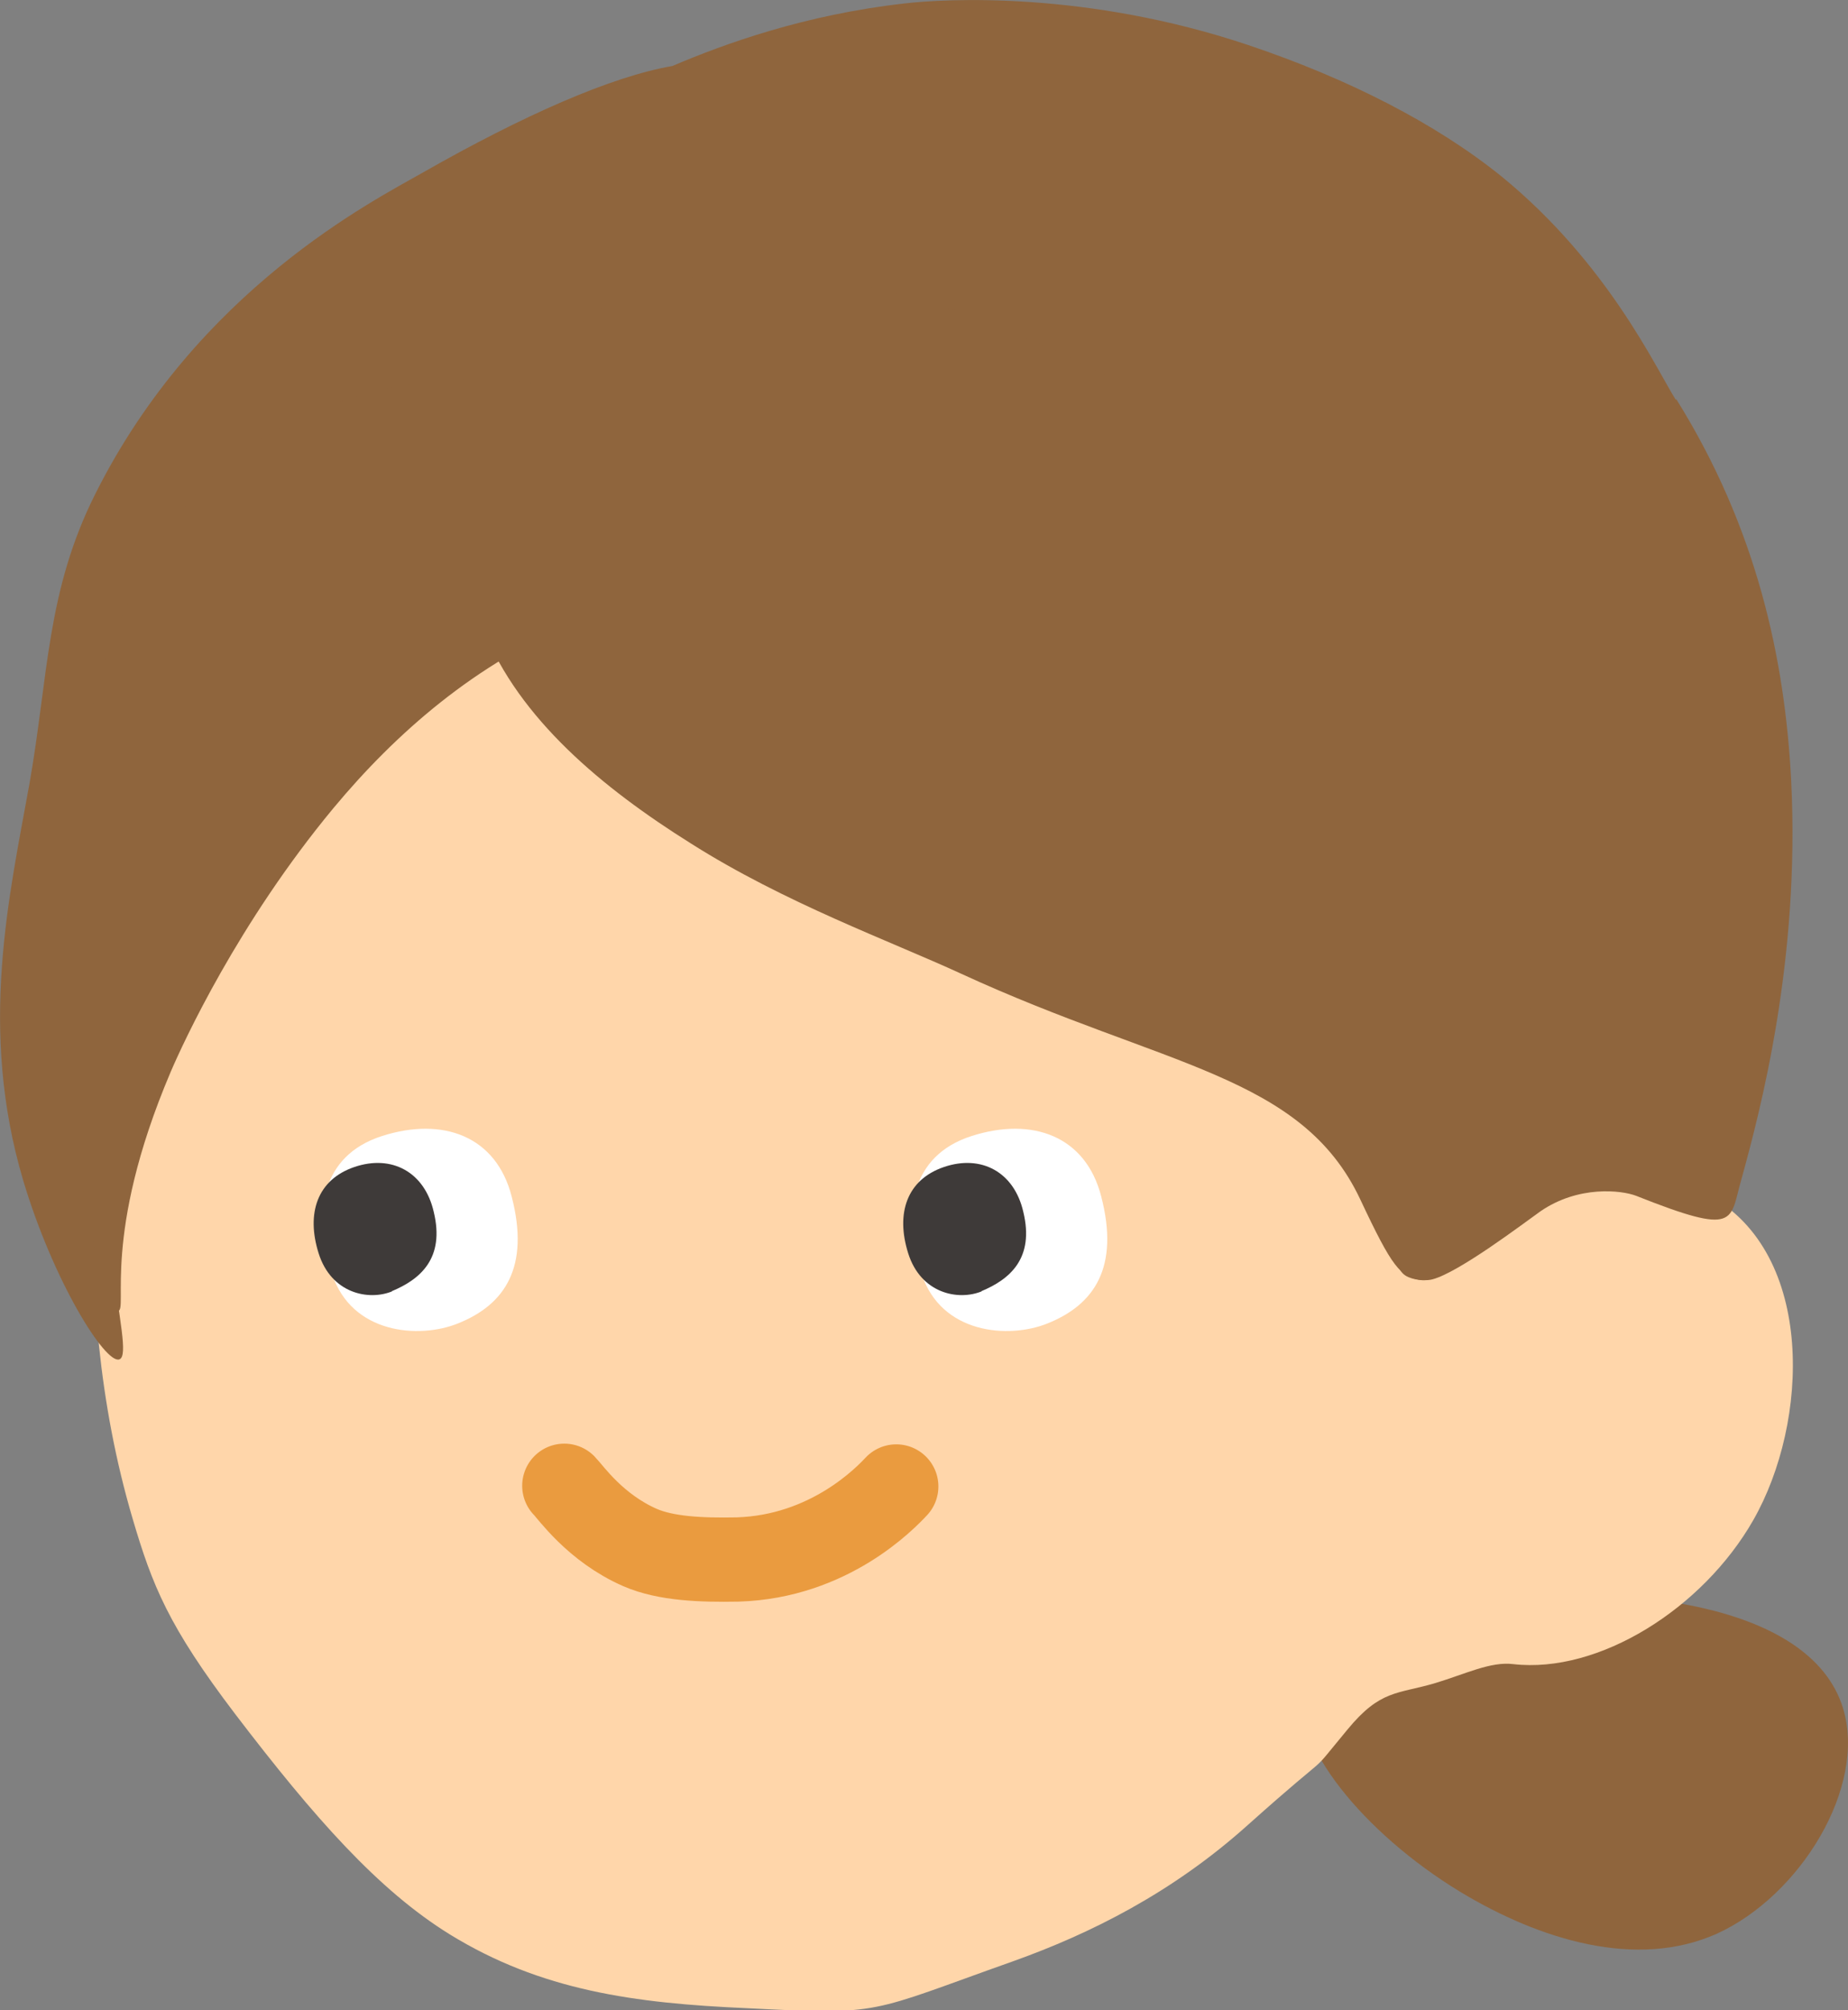<?xml version="1.0" encoding="UTF-8"?><svg id="_レイヤー_2" xmlns="http://www.w3.org/2000/svg" viewBox="0 0 26.33 28.63"><rect x="0" y="0" width="26.33" height="28.63" fill="#808080" stroke="none"/><defs><style>.cls-1{fill:#3e3a39;}.cls-1,.cls-2,.cls-3,.cls-4{stroke-width:0px;}.cls-2{fill:#8f653d;}.cls-5{fill:none;stroke:#ea9b3f;stroke-linecap:round;stroke-linejoin:round;stroke-width:1.2px;}.cls-3{fill:#fff;}.cls-4{fill:#ffd6aa;}</style></defs><g id="contents"><path class="cls-2" d="M21.47,22.77c1.49-.17,4.31-.01,4.79,1.56.34,1.12-.61,2.67-1.8,3.21-1.14.51-2.52.09-3.66-.6-1.38-.84-2.41-2.12-2.23-2.9.22-.99,2.41-1.2,2.9-1.26Z"/><path class="cls-4" d="M2.32,12.21c-.38,1.25-.94,2.83-.99,4.65-.04,1.47.07,3.11.56,4.77.28.95.51,1.53,1.46,2.78,1.13,1.48,2.04,2.51,3.06,3.14,1.3.8,2.63.98,4.23,1.05,1.95.1,1.71.07,3.8-.67,1.09-.39,2.26-.97,3.34-1.94,1.32-1.18.79-.6,1.42-1.36.47-.57.71-.5,1.25-.66.43-.13.79-.31,1.11-.27,1.22.14,2.7-.79,3.42-2.05.8-1.4.88-3.79-.62-4.62-.76-.42-.77-2.32-.87-4.48-.08-1.64-.19-3.39-1.04-4.58-1.12-1.57-2.17-2.92-3.86-3.76-1.28-.63-2.94-.82-5.31-.71-1.86.08-3.22.3-4.28.66-2.06.7-2.85,1.74-3.58,2.36-1.11.94-1.88,2.65-3.1,5.71Z"/><path class="cls-2" d="M23.88,5.7c-.29-.46-.97-1.95-2.49-3.19-.93-.75-2.18-1.39-3.61-1.87C15.48-.13,13.47-.02,12.88.05c-1.41.16-2.55.57-3.3.89-.87.15-2.12.7-3.56,1.52-.7.4-3.2,1.66-4.66,4.57-.7,1.39-.67,2.6-.94,4.13-.29,1.61-.73,3.49-.09,5.65.43,1.44,1.17,2.62,1.37,2.55.26-.09-.54-2.14-.02-4.84.16-.84.45-1.48.54-1.87.21-.86.79-2.39,1.88-3.38,1.01-.93,2.23-1.48,3.4-1.77,1.46-.36,2.9-.31,3.82-.31,0,0,0-.08,0-.08.69,0,3.57.14,6.01,2.16.56.47,2.17,1.8,2.65,3.98.62,2.79-.51,4.7.09,4.94.12.05.27.05.34.03.38-.1,1.3-.8,1.54-.97.54-.37,1.15-.3,1.36-.22,1.46.58,1.33.36,1.5-.23.27-.98.84-3.12.71-5.69-.09-1.73-.49-3.59-1.64-5.43Z"/><path class="cls-2" d="M8.01,4.85c.99-1.13,3.15-1.22,5.47-.47,1.77.58,3.62,1.6,5.03,2.89.7.65,3.07,2.83,3.29,6.12.2,2.86-1.02,4.93-1.56,4.84-.29-.05-.4-.17-.86-1.15-.84-1.78-2.79-1.88-5.68-3.21-1.02-.47-2.52-1.01-3.86-1.86-1.26-.79-2.44-1.77-2.95-3.04-.07-.18-.13-2.7,1.11-4.12Z"/><path class="cls-2" d="M9.94,7.57c.14-.75-.86-1.48-.93-1.53-1.39-1.09-4.01-.69-5.48.34-1.18.83-1.83,2.19-2.21,3.68-.36,1.41-.46,2.96-.4,4.35.1,2.36.59,4.26.76,4.26.15,0-.24-1.07.75-3.4.18-.42.96-2.12,2.32-3.76.89-1.07,2.03-2.07,3.48-2.66.54-.22,1.58-.58,1.72-1.29Z"/><path class="cls-5" d="M8.04,21.16c.09.09.44.6,1.08.88.37.16.87.18,1.39.17,1.31-.04,2.11-.88,2.26-1.04"/><path class="cls-3" d="M6.52,18.85c-.55.22-1.51.15-1.79-.71s-.16-1.68.71-1.96,1.63,0,1.85.86c.26,1-.09,1.54-.77,1.81Z"/><path class="cls-1" d="M5.59,18.39c-.34.14-.87.03-1.05-.54s-.02-1.05.51-1.23,1,.07,1.13.64c.16.66-.19.96-.6,1.13Z"/><path class="cls-3" d="M14.92,18.85c-.55.22-1.51.15-1.79-.71s-.16-1.68.71-1.96,1.63,0,1.85.86c.26,1-.09,1.54-.77,1.81Z"/><path class="cls-1" d="M13.99,18.39c-.34.14-.87.03-1.05-.54s-.02-1.05.51-1.23,1,.07,1.13.64c.16.66-.19.96-.6,1.13Z"/></g></svg>